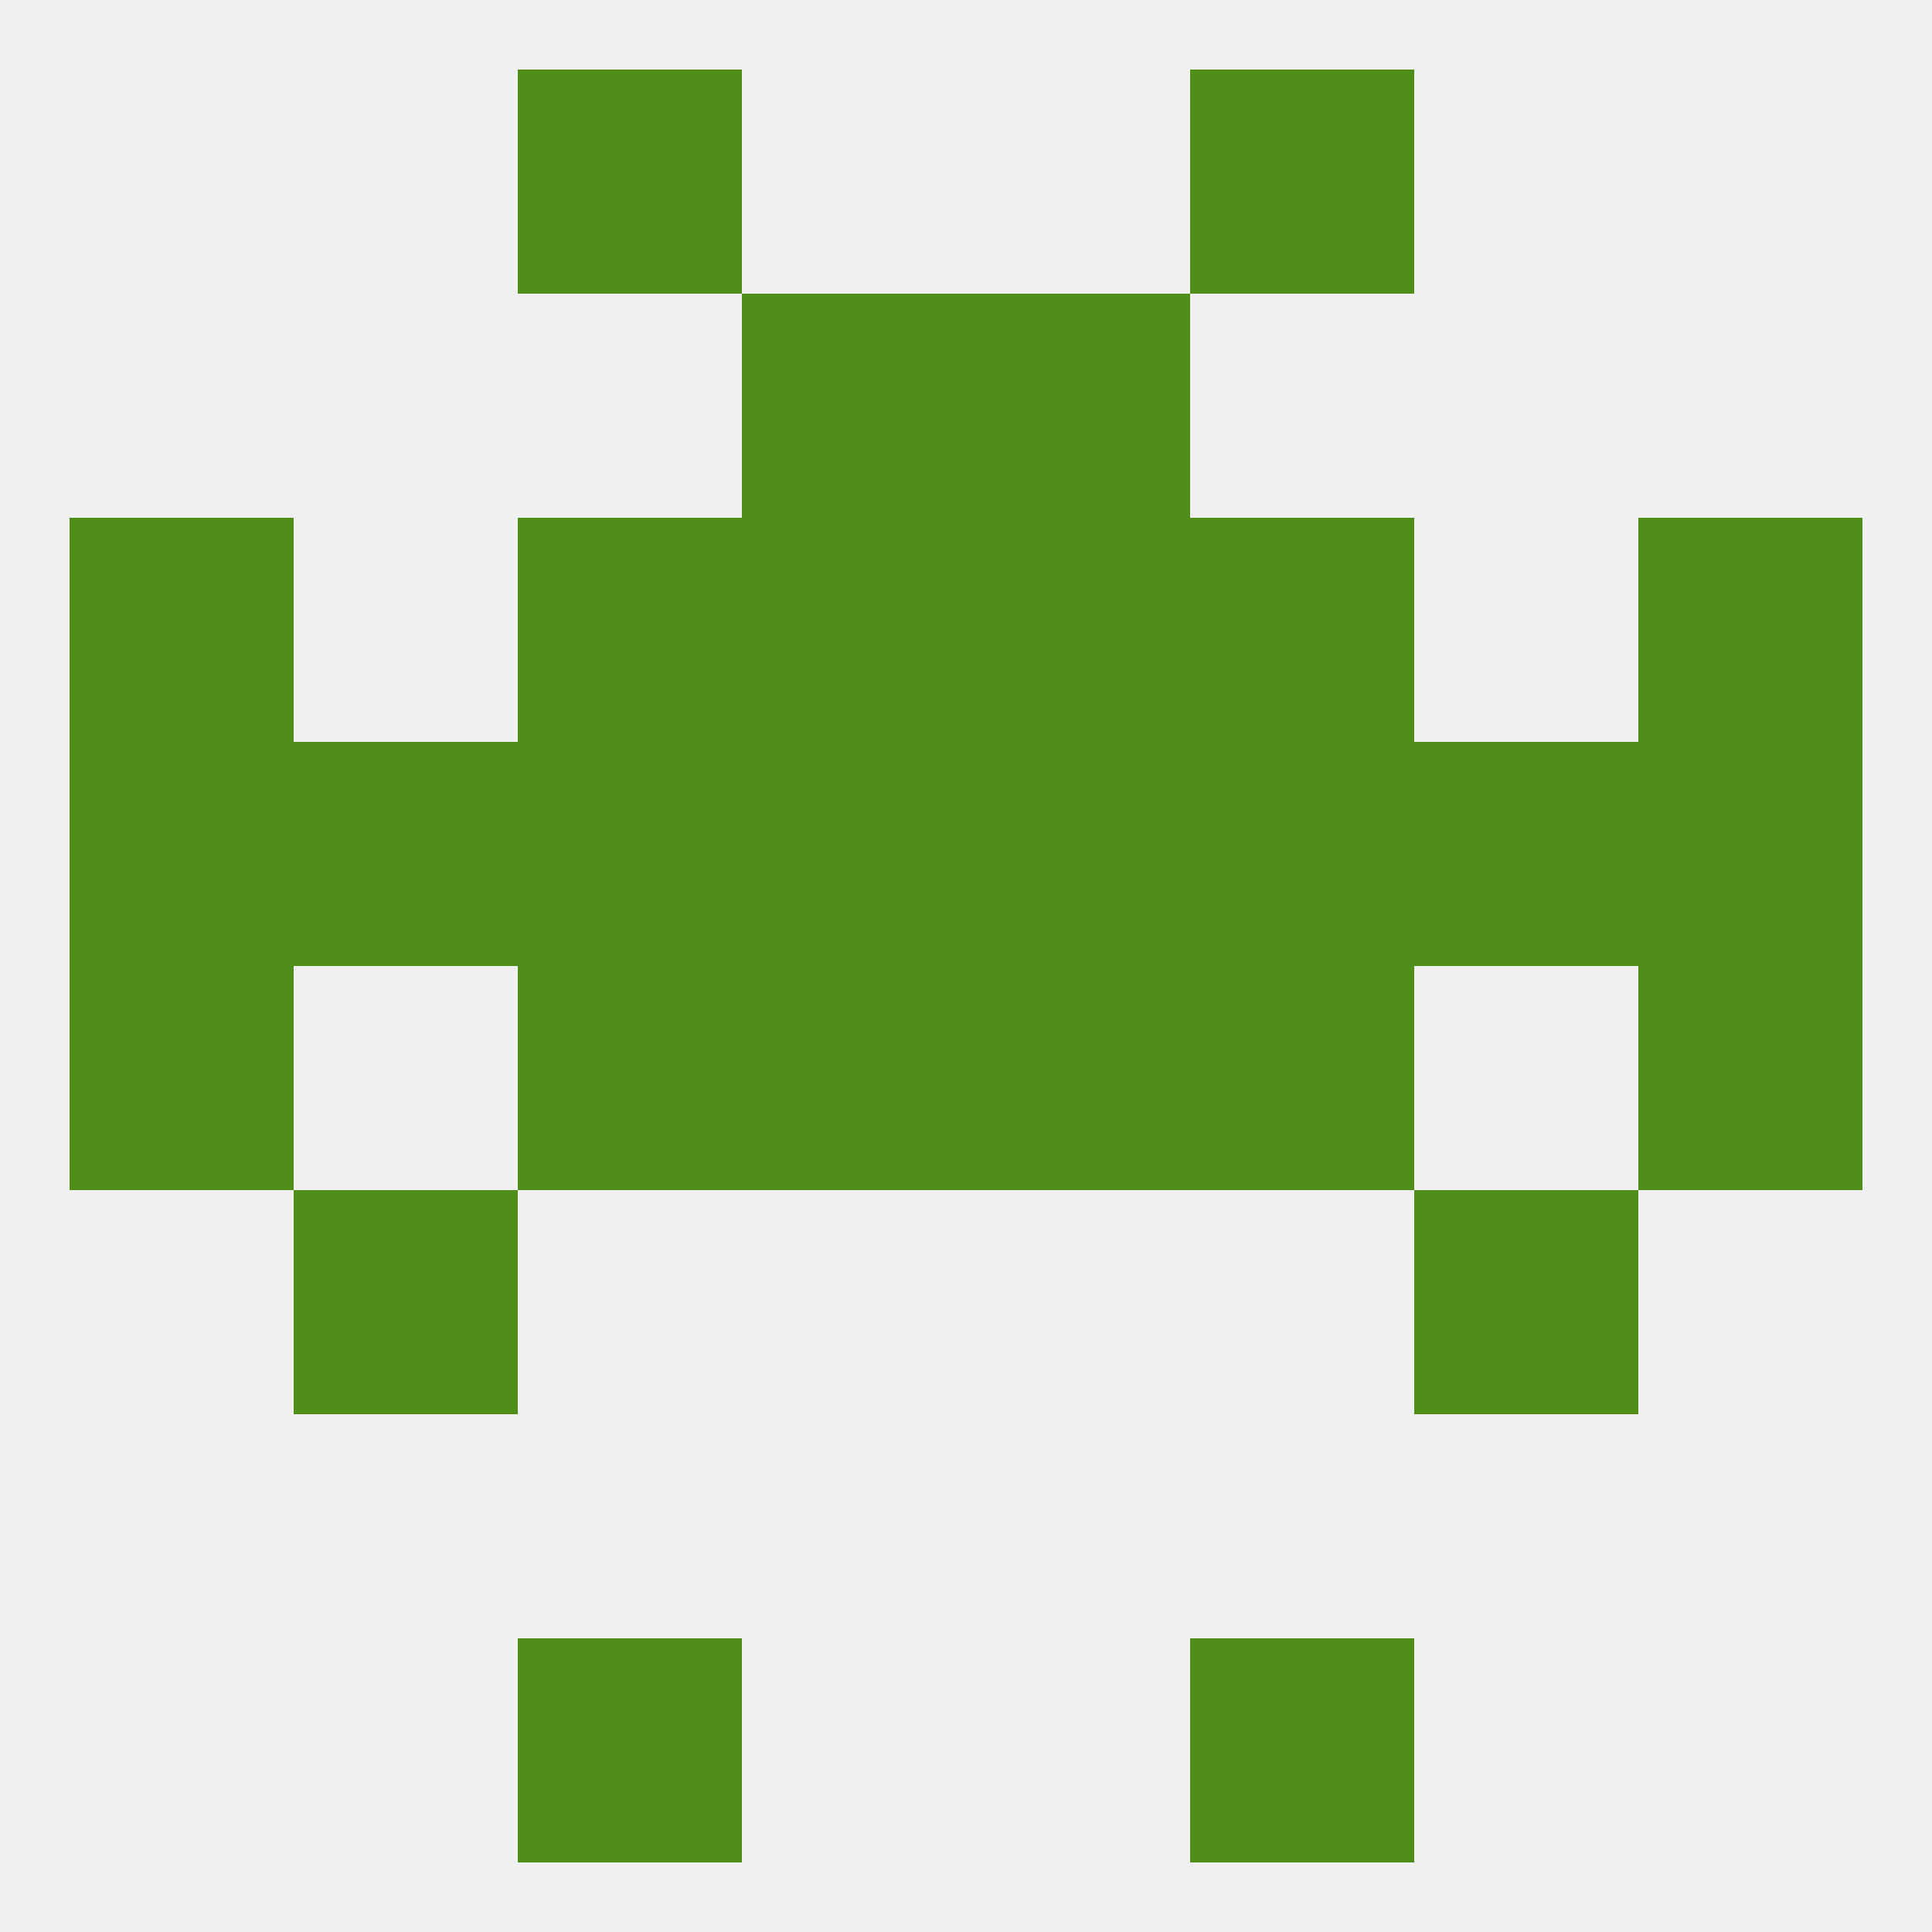 
<!--   <?xml version="1.0"?> -->
<svg version="1.1" baseprofile="full" xmlns="http://www.w3.org/2000/svg" xmlns:xlink="http://www.w3.org/1999/xlink" xmlns:ev="http://www.w3.org/2001/xml-events" width="250" height="250" viewBox="0 0 250 250" >
	<rect width="100%" height="100%" fill="rgba(240,240,240,255)"/>

	<rect x="212" y="96" width="29" height="29" fill="rgba(80,142,26,255)"/>
	<rect x="183" y="96" width="29" height="29" fill="rgba(80,142,26,255)"/>
	<rect x="67" y="96" width="29" height="29" fill="rgba(80,142,26,255)"/>
	<rect x="96" y="96" width="29" height="29" fill="rgba(80,142,26,255)"/>
	<rect x="125" y="96" width="29" height="29" fill="rgba(80,142,26,255)"/>
	<rect x="38" y="96" width="29" height="29" fill="rgba(80,142,26,255)"/>
	<rect x="154" y="96" width="29" height="29" fill="rgba(80,142,26,255)"/>
	<rect x="9" y="96" width="29" height="29" fill="rgba(80,142,26,255)"/>
	<rect x="9" y="67" width="29" height="29" fill="rgba(80,142,26,255)"/>
	<rect x="212" y="67" width="29" height="29" fill="rgba(80,142,26,255)"/>
	<rect x="96" y="67" width="29" height="29" fill="rgba(80,142,26,255)"/>
	<rect x="125" y="67" width="29" height="29" fill="rgba(80,142,26,255)"/>
	<rect x="67" y="67" width="29" height="29" fill="rgba(80,142,26,255)"/>
	<rect x="154" y="67" width="29" height="29" fill="rgba(80,142,26,255)"/>
	<rect x="96" y="38" width="29" height="29" fill="rgba(80,142,26,255)"/>
	<rect x="125" y="38" width="29" height="29" fill="rgba(80,142,26,255)"/>
	<rect x="67" y="9" width="29" height="29" fill="rgba(80,142,26,255)"/>
	<rect x="154" y="9" width="29" height="29" fill="rgba(80,142,26,255)"/>
	<rect x="67" y="212" width="29" height="29" fill="rgba(80,142,26,255)"/>
	<rect x="154" y="212" width="29" height="29" fill="rgba(80,142,26,255)"/>
	<rect x="125" y="125" width="29" height="29" fill="rgba(80,142,26,255)"/>
	<rect x="67" y="125" width="29" height="29" fill="rgba(80,142,26,255)"/>
	<rect x="154" y="125" width="29" height="29" fill="rgba(80,142,26,255)"/>
	<rect x="9" y="125" width="29" height="29" fill="rgba(80,142,26,255)"/>
	<rect x="212" y="125" width="29" height="29" fill="rgba(80,142,26,255)"/>
	<rect x="96" y="125" width="29" height="29" fill="rgba(80,142,26,255)"/>
	<rect x="38" y="154" width="29" height="29" fill="rgba(80,142,26,255)"/>
	<rect x="183" y="154" width="29" height="29" fill="rgba(80,142,26,255)"/>
</svg>